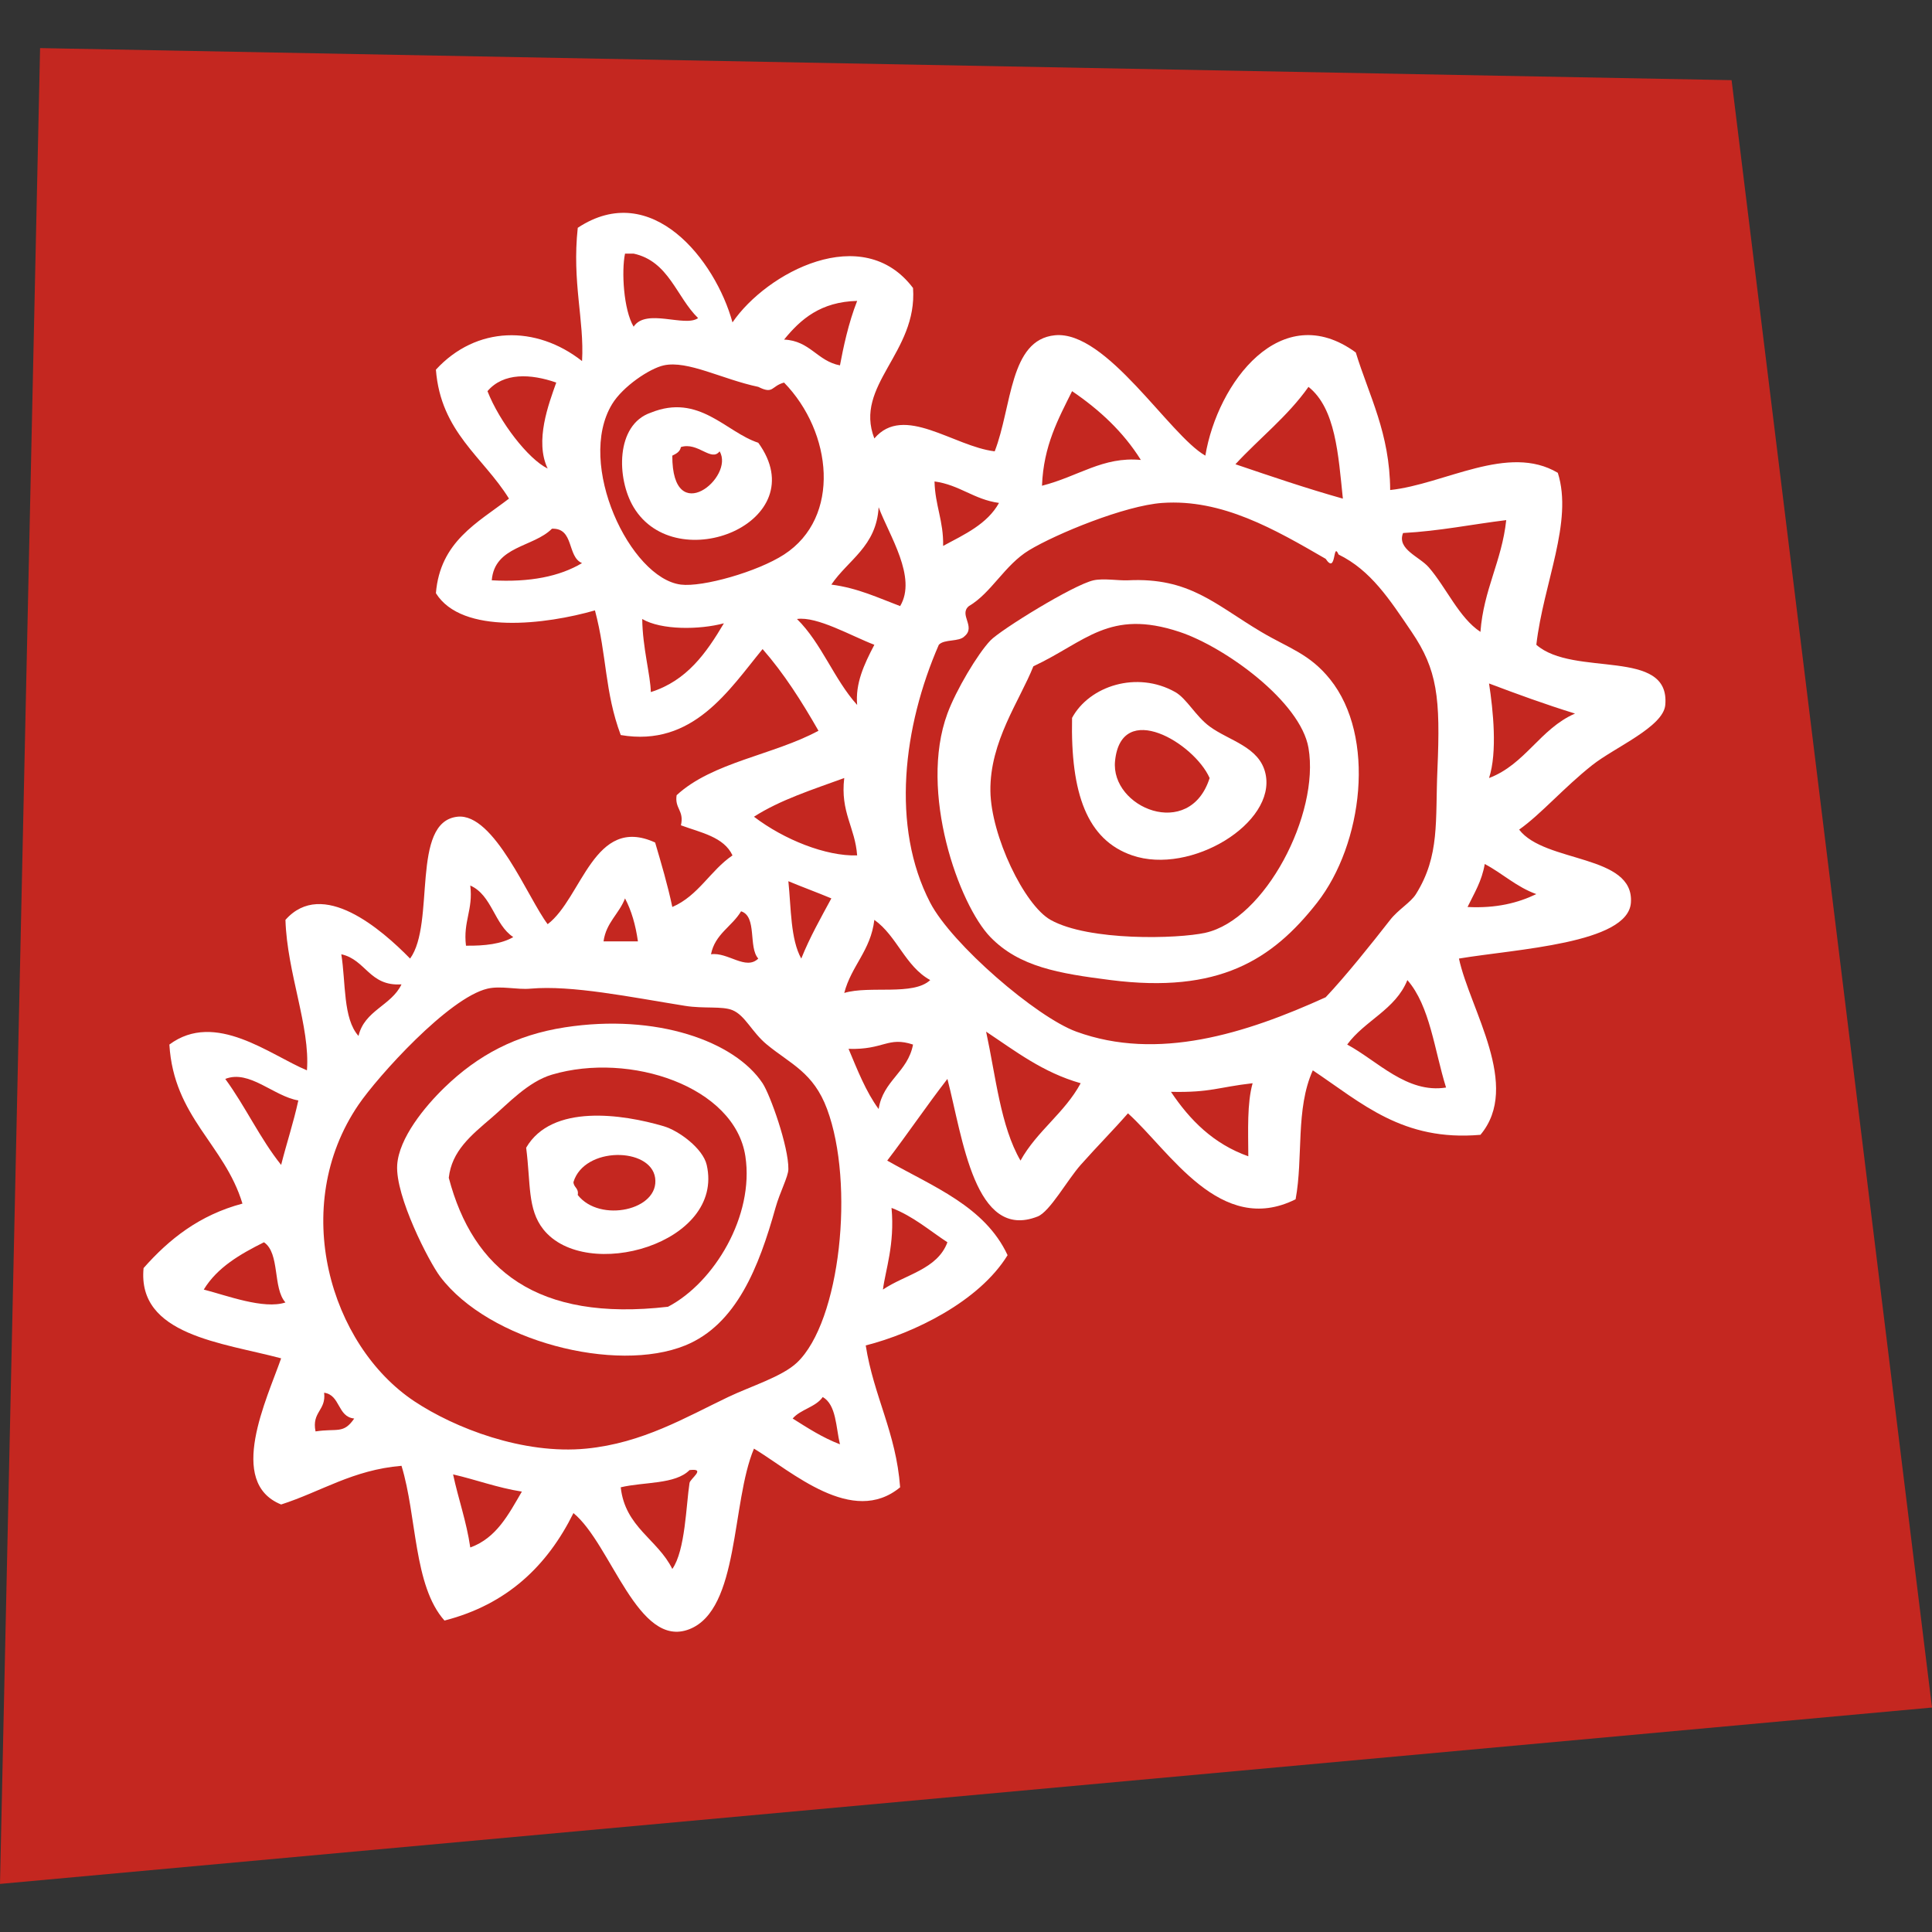 <?xml version="1.0" encoding="utf-8"?>
<!-- Generator: Adobe Illustrator 15.1.0, SVG Export Plug-In . SVG Version: 6.00 Build 0)  -->
<!DOCTYPE svg PUBLIC "-//W3C//DTD SVG 1.1//EN" "http://www.w3.org/Graphics/SVG/1.1/DTD/svg11.dtd">
<svg version="1.1" id="Vrstva_1" xmlns="http://www.w3.org/2000/svg" xmlns:xlink="http://www.w3.org/1999/xlink" x="0px" y="0px"
	 width="900px" height="900px" viewBox="0 0 900 900" enable-background="new 0 0 900 900" xml:space="preserve">
<rect x="0" y="0" width="900" height="900" fill="#333333" stroke="none"/>
<polygon fill="#C42720" points="806.641,37.343 18.672,22.405 0,877.595 900,795.435 "/>
<g>
	<path fill="#FFFFFF" d="M303.175,192.233c22.501-9.13,34.942,9.102,50.061,14.02c26.695,36.831-38.091,63.287-58.069,30.032
		C287.211,223.055,286.66,197.857,303.175,192.233z M313.184,212.257c-0.105,34.277,29.226,9.947,22.033-2.001
		c-3.92,5.076-10.05-4.504-18.023-2.001C316.769,210.498,314.967,211.371,313.184,212.257z"/>
	<path fill="#FFFFFF" d="M525.45,270.33c28.69-1.421,40.457,11.191,62.07,24.027c12.827,7.621,22.439,10.105,32.043,22.031
		c21.543,26.744,15.366,76.824-6.015,104.125c-21.008,26.833-45.96,42.408-96.113,36.047c-24.27-3.074-42.636-6.172-56.071-20.025
		c-14.642-15.097-33.468-67.657-20.023-104.129c4.059-11.015,14.122-27.845,20.023-34.04c4.691-4.922,38.638-25.936,48.056-28.035
		C514.008,269.307,521.197,270.538,525.45,270.33z M461.365,368.445c0.261,20.879,15.781,53.205,28.04,60.078
		c17.805,9.984,59.266,8.856,72.082,6.009c27.832-6.186,53.341-55.281,48.06-86.106c-3.695-21.571-38.873-47.019-60.077-54.064
		c-32.818-10.899-43.746,4.658-68.079,16.021C474.945,326.548,461.086,345.388,461.365,368.445z"/>
	<path fill="#FFFFFF" d="M499.412,334.41c8.048-14.875,30.237-22.086,48.06-12.019c5.35,3.028,9.465,11.192,16.013,16.021
		c9.129,6.725,23.246,9.399,26.038,22.026c5.075,22.978-34.834,47.372-62.075,38.042
		C506.402,391.279,498.659,369.657,499.412,334.41z M519.438,354.434c-2.263,21.836,34.759,37.244,44.056,8.006
		C556.281,346.164,522.395,325.795,519.438,354.434z"/>
	<path fill="#FFFFFF" d="M263.126,478.578c42.565-6.585,79.099,6.438,92.115,26.04c3.528,5.316,12.169,29.539,12.012,40.043
		c-0.051,3.511-3.942,10.636-6.012,18.022c-7.669,27.45-18.173,54.376-42.049,64.076c-32.199,13.082-91.359-1.904-114.138-32.043
		c-5.189-6.854-20.99-37.517-20.024-52.057c0.831-12.535,12.833-27.145,22.026-36.046
		C222.714,491.452,240.324,482.108,263.126,478.578z M311.182,608.737c21.576-11.294,40.245-42.403,36.046-70.085
		c-4.937-32.513-53.792-48.788-90.109-38.043c-11.146,3.297-20.542,13.621-28.038,20.024c-9.767,8.351-18.636,15.563-20.024,28.035
		C220.332,591.463,250.072,615.791,311.182,608.737z"/>
	<path fill="#FFFFFF" d="M245.107,534.649c11.942-20.596,45.003-15.646,64.079-10.008c7.101,2.094,18.273,10.388,20.025,18.022
		c8.42,36.688-56.303,54.937-76.096,30.033C245.646,563.297,247.261,551.312,245.107,534.649z M305.181,548.665
		c-2.083-14.313-33.035-14.684-38.048,2.001c0.111,2.559,2.568,2.772,2.004,6.005C279.388,569.826,307.374,563.758,305.181,548.665z
		"/>
	<path fill="#FFFFFF" d="M341.221,150.183c15.908-23.257,60.685-47.089,84.107-16.021c2.174,30.176-27.642,45.287-18.022,70.085
		c13.734-16.208,36.942,3.729,56.066,6.004c8.089-20.855,6.844-51.979,28.039-54.069c24.068-2.368,53.335,46.564,70.085,56.071
		c5.656-33.938,35.275-73.476,70.081-48.06c6.273,20.423,15.85,37.55,16.021,64.08c25.287-2.679,54.979-21.774,78.093-8.015
		c7.239,22.857-6.665,51.273-10.008,80.103c17.424,15.301,62.441,1.161,60.072,28.03c-0.901,10.267-23.54,19.718-34.04,28.04
		c-13.415,10.629-23.868,22.861-34.039,30.032c11.963,15.687,53.675,11.363,52.063,34.044
		c-1.356,19.086-53.501,21.566-80.102,26.029c5.126,23.758,29.136,59.338,10.012,82.103c-36.264,3.167-55.271-14.79-78.096-30.036
		c-8.127,18.046-4.379,40.527-8.011,60.072c-35.08,17.522-58.625-22.541-78.092-40.048c-6.84,7.843-14.117,15.116-22.035,24.032
		c-6.167,6.951-14.363,21.798-20.023,24.027c-29.383,11.591-34.913-36.621-42.051-64.081c-9.622,12.403-18.49,25.564-28.038,38.047
		c21.272,12.106,45.466,21.287,56.068,44.058c-13.235,21.557-43.647,36.342-66.078,42.049c3.699,23.665,14.152,40.588,16.022,66.083
		c-22.229,18.352-50.412-7.333-68.085-18.023c-10.636,25.226-6.661,74.859-30.033,84.101c-24.028,9.501-36.401-39.551-54.064-54.068
		c-12.167,24.548-30.866,42.556-60.073,50.062c-14.479-16.227-12.801-48.604-20.024-72.087
		c-22.778,1.922-37.372,12.022-56.071,18.022c-25.492-10.31-6.596-49.175,0-68.084c-27.366-7.333-67.106-10.735-64.078-42.05
		c11.888-13.477,26.026-24.706,46.06-30.032c-8.373-27.674-31.975-40.123-34.044-74.093c21.42-15.928,46.912,4.881,64.083,12.008
		c1.579-20.284-9.271-45.448-10.01-70.084c17.224-19.49,44.694,4.366,58.066,18.023c11.915-16.407,0.149-63.64,22.029-66.078
		c17.151-1.913,33.015,38.27,42.055,50.061c16.021-12.167,21.598-51.083,50.061-38.047c2.877,9.804,5.796,19.564,8.006,30.032
		c12.15-5.206,17.705-17.006,28.037-24.028c-4.036-8.642-14.76-10.606-24.028-14.015c1.607-6.947-2.981-7.699-2.001-14.02
		c16.618-15.413,45.308-18.761,66.08-30.032c-7.771-13.593-16.054-26.666-26.031-38.047c-15.56,18.9-32.37,45.821-66.081,40.048
		c-7.556-20.229-6.392-36.983-12.01-58.066c-22.623,6.497-61.936,11.549-74.094-8.016c1.979-24.055,19.312-32.753,34.042-44.052
		c-11.983-19.393-31.79-30.956-34.042-60.073c18.788-20.423,46.62-20.874,68.082-4.003c1.107-19.114-4.75-36.64-2.001-62.079
		C303.573,83.339,333.295,121.229,341.221,150.183z M295.166,152.185c5.789-8.814,23.844,0.427,30.037-4.003
		c-10.154-9.877-13.592-26.46-30.037-30.036c-1.335,0-2.672,0-4.007,0C289.46,126.304,290.459,144.271,295.166,152.185z
		 M365.256,158.193c12.15,0.534,15.373,9.989,26.031,12.014c1.489-7.946,3.894-19.616,8.013-30.037
		C382.361,140.593,373.03,148.618,365.256,158.193z M353.235,180.215c-16.75-3.524-32.913-12.478-44.054-10.007
		c-6.588,1.454-19.026,9.803-24.03,18.023c-16.972,27.858,8.465,81.156,32.038,84.101c10.061,1.258,35.579-5.926,48.058-14.011
		c26.69-17.317,22.506-57.022,0-80.103C359.135,179.867,360.447,183.846,353.235,180.215z M255.117,218.262
		c-6.144-12.864,0.514-30.153,4.005-40.048c-11.892-4.147-24.586-4.737-32.038,4.002
		C232.724,196.622,246.119,213.888,255.117,218.262z M575.507,216.261c16.448,5.577,32.865,11.187,50.056,16.021
		c-2.141-20.554-3.38-42.008-16.017-52.063C599.887,193.923,586.731,204.122,575.507,216.261z M485.402,226.272
		c17.108-4.36,28.3-13.676,46.05-12.014c-8.211-13.146-19.324-23.391-32.033-32.042
		C492.999,195.159,486.103,207.623,485.402,226.272z M439.344,254.308c9.984-5.369,20.545-10.152,26.033-20.024
		c-11.748-1.602-18.296-8.405-30.036-10.008C435.57,235.389,439.6,242.703,439.344,254.308z M541.463,234.284
		c-17.479,1.211-49.61,14.479-62.075,22.026c-11.373,6.882-17.568,19.908-28.035,26.033c-4.839,3.985,3.335,9.534-2.006,14.02
		c-2.554,2.777-9.455,1.226-12.009,4.003c-16.574,38.028-22.438,84.671-4.013,120.146c10.059,19.355,49.467,53.288,68.084,60.074
		c37.917,13.814,78.676,0.988,116.147-16.022c9.362-9.905,21.349-24.909,30.032-36.041c3.757-4.816,9.552-8.085,12.014-12.014
		c11.225-17.934,8.972-34.183,10.008-58.071c1.463-33.478-0.061-46.462-12.015-64.081c-10.309-15.19-18.965-28.657-34.039-36.045
		c-2.786-6.441-0.872,9.701-6.009,2.006C593.836,246.59,569.321,232.347,541.463,234.284z M387.277,272.326
		c12.401,1.616,21.843,6.19,32.039,10.012c8.011-13.393-5.15-32.985-10.012-46.058C408.259,254.596,395.081,260.776,387.277,272.326
		z M653.599,248.303c-2.991,7.561,7.63,10.941,12.018,16.021c8.188,9.478,14.052,23.457,24.028,30.032
		c1.49-19.862,9.933-32.785,12.013-52.063C685.6,244.259,670.701,247.375,653.599,248.303z M257.119,246.297
		c-8.663,8.693-26.719,7.993-28.038,24.028c17.705,1.012,31.599-1.779,42.052-8.011C264.073,259.37,267.557,245.879,257.119,246.297
		z M399.293,328.396c-0.894-10.017,3.167-18.793,8.013-28.03c-10.66-4.059-26.658-13.356-36.046-12.013
		C382.712,299.585,388.524,316.471,399.293,328.396z M303.175,322.392c16.766-5.261,25.854-18.204,34.044-32.038
		c-11.356,3.061-29.208,3.223-38.047-2.001C299.338,301.74,303.037,314.669,303.175,322.392z M693.652,362.44
		c16.94-6.417,23.768-22.959,40.049-30.037c-13.77-4.254-26.971-9.069-40.049-14.015C695.565,330.839,697.6,350.398,693.652,362.44z
		 M351.231,380.463c14.006,10.69,33.541,18.468,48.058,18.023c-0.931-13.082-7.916-20.118-6.009-36.046
		C378.609,367.786,363.419,372.62,351.231,380.463z M683.64,422.513c13.36,0.678,23.47-1.89,32.033-6.004
		c-9.315-3.357-15.719-9.646-24.027-14.02C690.318,410.5,686.677,416.208,683.64,422.513z M373.26,446.541
		c4.012-10.008,9.101-18.929,14.017-28.035c-6.589-2.759-13.437-5.252-20.024-8.006C368.555,423.215,368.241,437.541,373.26,446.541
		z M217.07,440.536c8.798,0.117,16.549-0.802,22.026-4.003c-8.849-5.833-9.852-19.518-20.024-24.027
		C220.465,423.902,215.681,429.136,217.07,440.536z M281.149,438.53c5.34,0,10.68,0,16.021,0c-1.07-7.611-3.012-14.344-6.011-20.024
		C288.39,425.75,282.356,429.73,281.149,438.53z M331.207,444.54c7.898-1.124,16.207,7.69,22.028,2.001
		c-4.746-5.262-0.415-19.606-8.008-22.026C340.993,431.629,333.081,435.061,331.207,444.54z M393.283,462.558
		c11.789-3.566,32.141,1.44,40.052-6.005c-11.643-6.376-15.485-20.563-26.034-28.04
		C405.622,442.859,396.593,449.853,393.283,462.558z M167.011,482.582c2.763-11.916,15.283-14.084,20.025-24.027
		c-15.004,0.988-16.54-11.498-28.038-14.015C161.123,457.77,159.735,474.511,167.011,482.582z M627.574,486.595
		c14.075,7.559,27.816,22.922,46.054,20.023c-5.415-17.283-7.44-37.944-18.019-50.06
		C650.065,470.368,635.729,475.389,627.574,486.595z M227.084,460.556c-18.122,4.277-51.048,40.829-60.073,54.068
		c-32.384,47.488-13.226,112.085,26.032,138.166c18.722,12.435,50.695,24.913,80.097,22.029
		c26.145-2.563,46.219-14.545,66.081-24.031c10.594-5.058,25.132-9.482,32.035-16.021c20.259-19.17,26.979-83.303,14.02-118.141
		c-6.362-17.103-16.962-20.916-28.038-30.031c-7.037-5.801-10.043-13.542-16.021-16.021c-4.76-1.978-13.363-0.613-22.026-2.001
		c-25.614-4.105-52.813-9.725-72.083-8.017C240.747,461.127,233.282,459.098,227.084,460.556z M475.39,540.653
		c7.602-13.755,20.545-22.165,28.03-36.041c-17.674-5.02-30.412-14.977-44.052-24.032
		C463.882,501.437,466.066,524.609,475.39,540.653z M395.29,488.596c4.152,9.858,8.069,19.959,14.014,28.036
		c2.049-13.306,13.579-17.128,16.021-30.033C413.493,482.698,411.816,489.129,395.29,488.596z M130.965,542.66
		c2.555-10.134,5.74-19.626,8.013-30.037c-11.47-1.914-22.846-14.488-34.04-10.013C114.268,515.303,121.155,530.442,130.965,542.66z
		 M545.476,508.615c8.832,13.185,19.791,24.255,36.036,30.032c-0.057-12.069-0.623-24.649,2.006-34.035
		C567.254,506.466,563.994,509.02,545.476,508.615z M411.307,600.731c10.338-7.022,25.353-9.357,30.034-22.031
		c-8.461-5.554-15.912-12.12-26.032-16.017C416.879,579.737,412.433,591.713,411.307,600.731z M94.925,600.731
		c10.644,2.734,27.977,9.357,38.047,6.004c-6.004-6.683-2.447-22.922-10.01-28.039C111.835,584.269,101.24,590.357,94.925,600.731z
		 M146.987,666.809c10.129-1.555,12.978,1.352,18.023-6.005c-7.895-0.784-6.384-10.982-14.02-12.018
		C151.998,657.132,145.136,657.619,146.987,666.809z M369.254,660.804c6.968,4.38,13.825,8.871,22.029,12.01
		c-1.928-8.085-1.669-18.354-8.013-22.025C379.989,655.515,372.96,656.495,369.254,660.804z M289.161,692.843
		c2.048,18.646,17.199,24.186,24.028,38.042c6.069-8.591,6.438-29.967,8.013-40.049c0.319-2.053,7.98-6.975,0-6.009
		C314.577,691.565,299.933,690.265,289.161,692.843z M219.072,720.873c12.269-4.417,17.871-15.507,24.03-26.028
		c-11.538-1.812-21.181-5.518-32.039-8.011C213.531,698.387,217.288,708.642,219.072,720.873z"/>
</g>
</svg>

